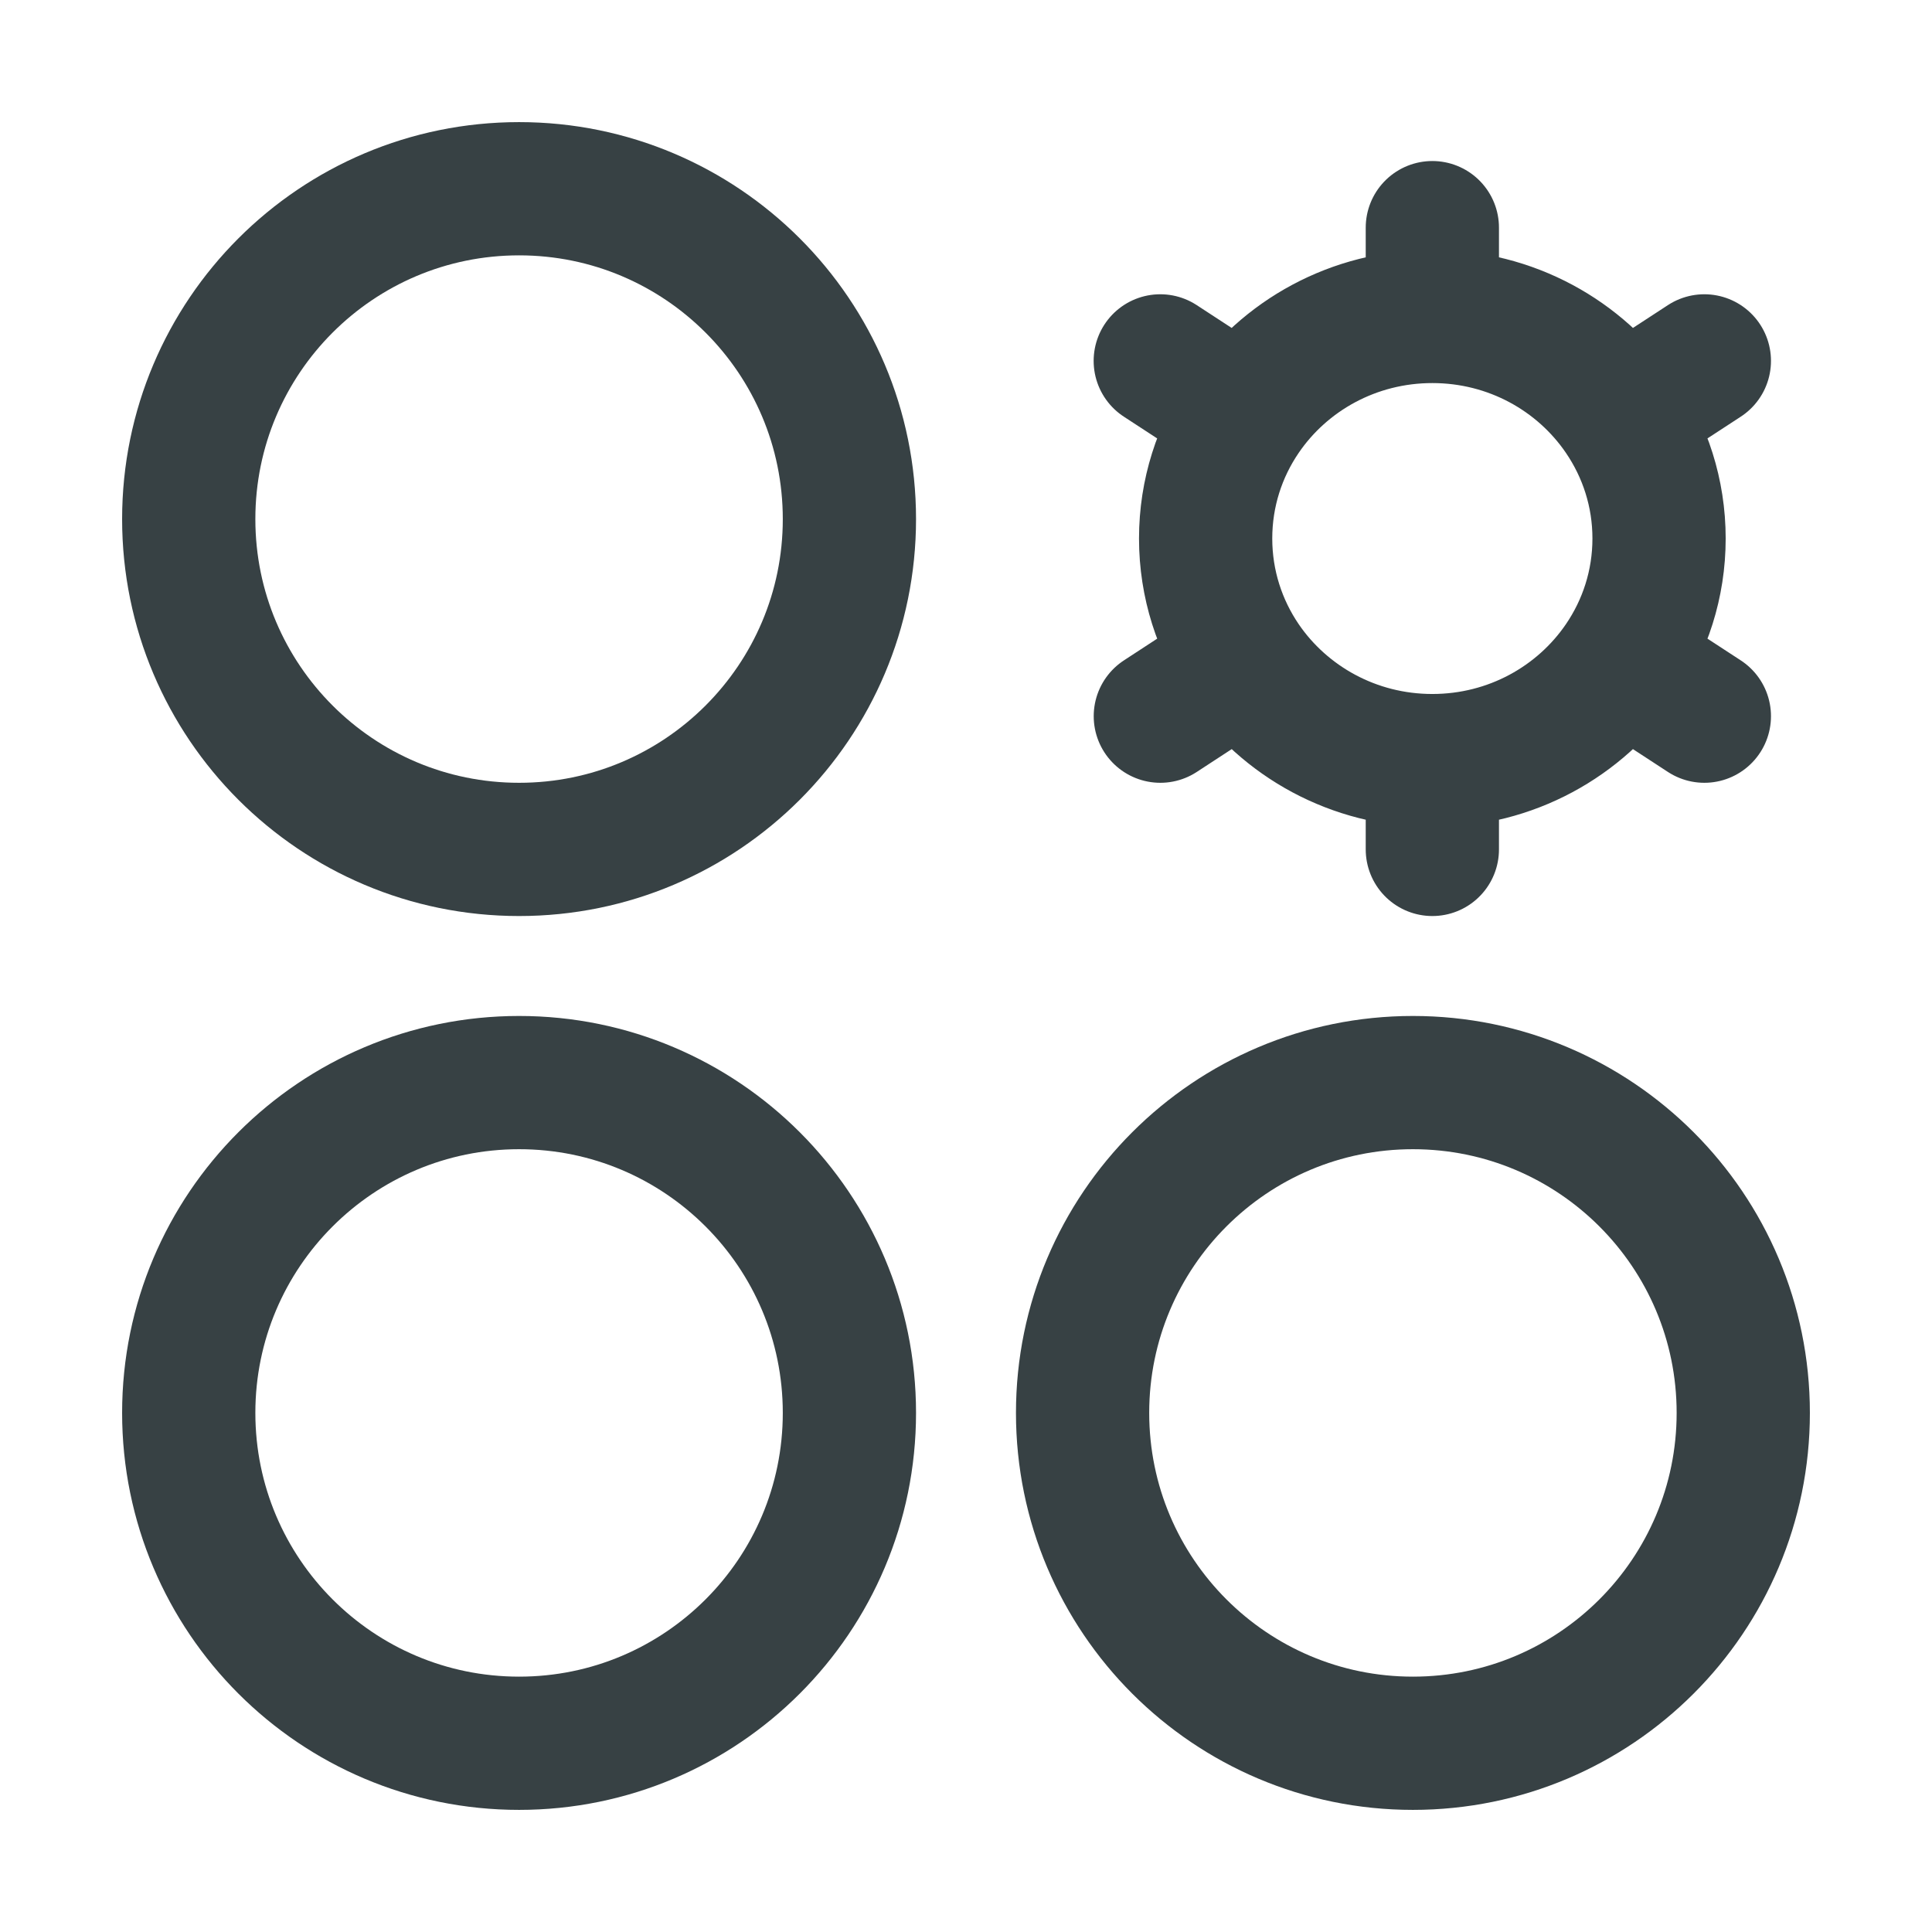 <svg width="29" height="29" viewBox="0 0 29 29" fill="none" xmlns="http://www.w3.org/2000/svg">
<path d="M7.792 12.75C10.53 12.75 12.75 10.53 12.75 7.792C12.75 5.053 10.53 2.833 7.792 2.833C5.053 2.833 2.833 5.053 2.833 7.792C2.833 10.53 5.053 12.75 7.792 12.75Z" stroke="#374144" stroke-width="2"/>
<path d="M21.5 11.417V12.75M21.5 11.417C20.319 11.417 19.279 10.827 18.668 9.933M21.5 11.417C22.681 11.417 23.721 10.827 24.331 9.933M18.668 9.933L17.417 10.75M18.668 9.933C18.308 9.404 18.097 8.768 18.097 8.083C18.097 7.399 18.307 6.763 18.668 6.234M24.331 9.933L25.583 10.75M24.331 9.933C24.692 9.404 24.903 8.768 24.903 8.083C24.903 7.399 24.692 6.763 24.331 6.234M18.668 6.234C19.278 5.339 20.319 4.75 21.5 4.75M18.668 6.234L17.416 5.417M24.331 6.234C23.721 5.339 22.681 4.75 21.5 4.75M24.331 6.234L25.583 5.417M21.5 4.75V3.417" stroke="#374144" stroke-width="2" stroke-linecap="round"/>
<path d="M21.208 26.167C23.947 26.167 26.167 23.947 26.167 21.208C26.167 18.47 23.947 16.25 21.208 16.25C18.47 16.25 16.25 18.47 16.25 21.208C16.25 23.947 18.47 26.167 21.208 26.167Z" stroke="#374144" stroke-width="2"/>
<path d="M7.792 26.167C10.53 26.167 12.75 23.947 12.75 21.208C12.75 18.47 10.53 16.25 7.792 16.25C5.053 16.25 2.833 18.47 2.833 21.208C2.833 23.947 5.053 26.167 7.792 26.167Z" stroke="#374144" stroke-width="2"/>
</svg>
